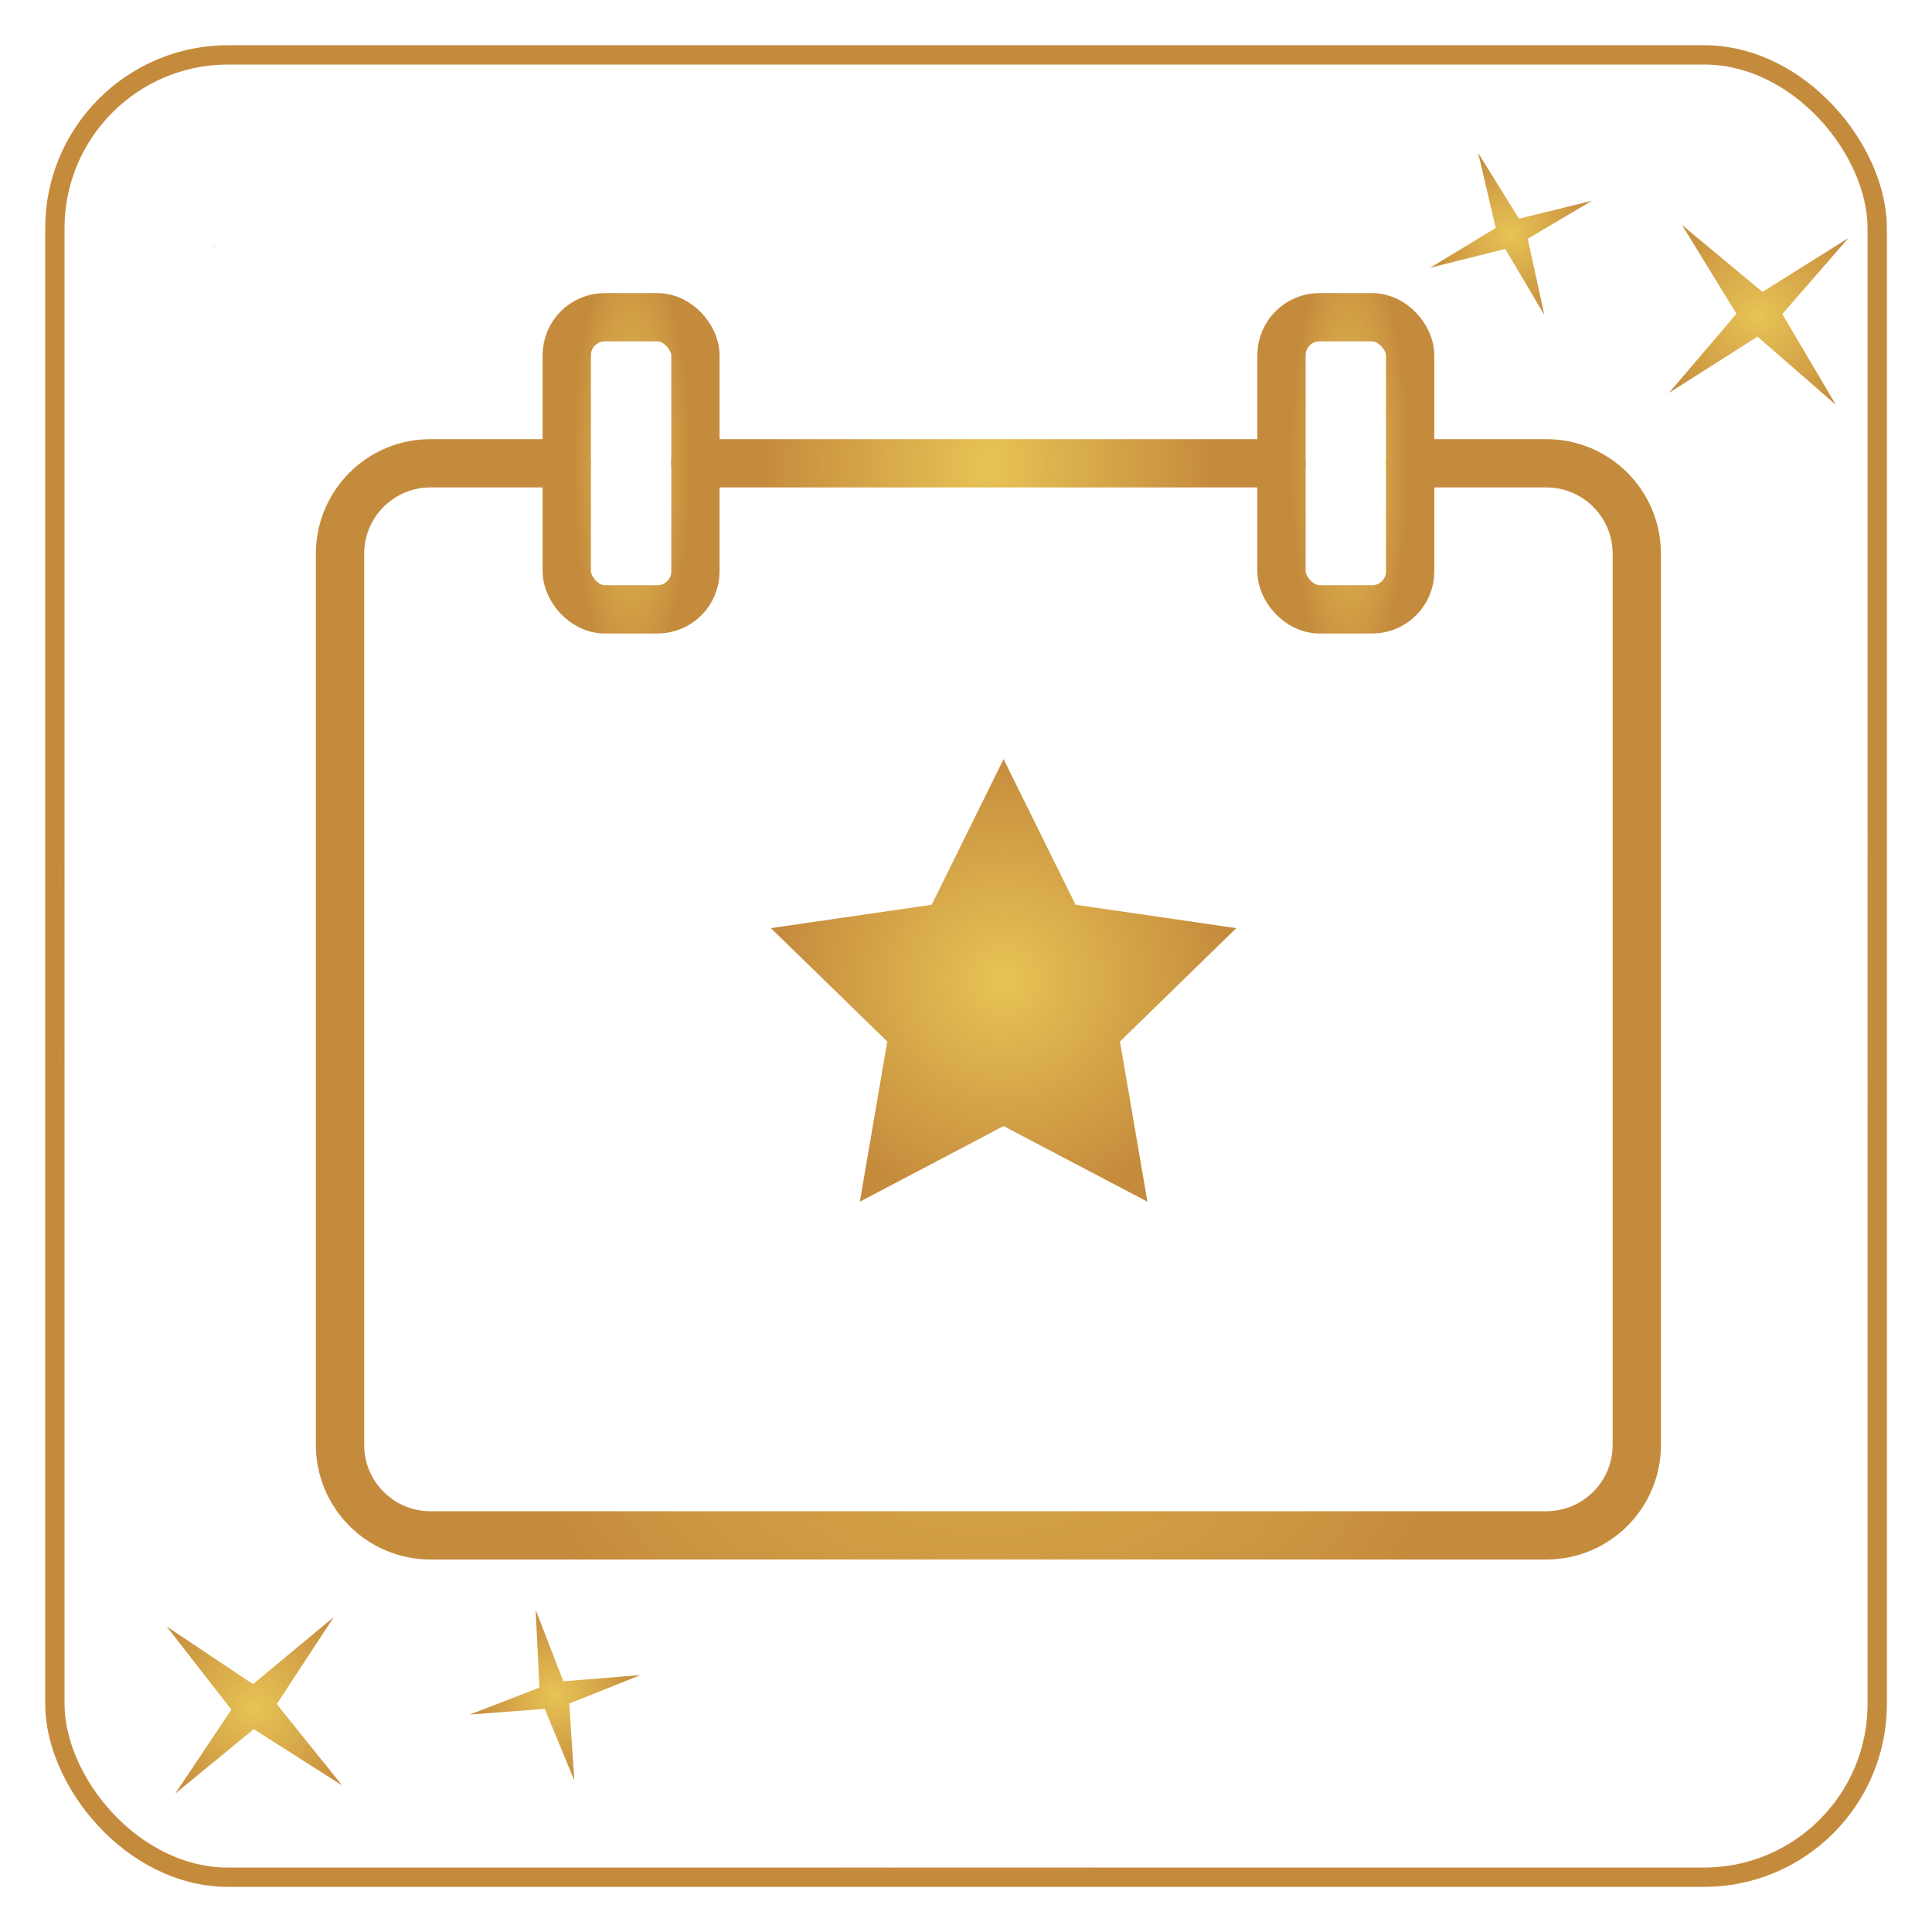 <?xml version="1.0" encoding="UTF-8"?>
<svg xmlns="http://www.w3.org/2000/svg" xmlns:xlink="http://www.w3.org/1999/xlink" id="Ebene_1" viewBox="0 0 200 200">
  <defs>
    <style>.cls-1{stroke:url(#Unbenannter_Verlauf_174-6);}.cls-1,.cls-2,.cls-3,.cls-4,.cls-5{fill:none;}.cls-1,.cls-2,.cls-3,.cls-5{stroke-linecap:round;stroke-linejoin:round;stroke-width:5px;}.cls-2{stroke:url(#Unbenannter_Verlauf_174-8);}.cls-6{fill:url(#Unbenannter_Verlauf_21);}.cls-6,.cls-7,.cls-8,.cls-9,.cls-10,.cls-11{stroke-width:0px;}.cls-7{fill:url(#Unbenannter_Verlauf_174-2);}.cls-8{fill:url(#Unbenannter_Verlauf_174-9);}.cls-9{fill:url(#Unbenannter_Verlauf_174-4);}.cls-10{fill:url(#Unbenannter_Verlauf_174-3);}.cls-3{stroke:url(#Unbenannter_Verlauf_174-5);}.cls-11{fill:url(#Unbenannter_Verlauf_174);}.cls-4{stroke:url(#Unbenannter_Verlauf_164);stroke-miterlimit:10;stroke-width:2px;}.cls-5{stroke:url(#Unbenannter_Verlauf_174-7);}</style>
    <radialGradient id="Unbenannter_Verlauf_164" cx="100" cy="100" fx="100" fy="100" r="95.32" gradientUnits="userSpaceOnUse">
      <stop offset="0" stop-color="#e5c054"></stop>
      <stop offset="1" stop-color="#c58b3d"></stop>
    </radialGradient>
    <radialGradient id="Unbenannter_Verlauf_174" cx="-913.55" cy="1259.48" fx="-913.55" fy="1259.48" r="12.27" gradientTransform="translate(1732.43 -98.44) rotate(49.21)" gradientUnits="userSpaceOnUse">
      <stop offset="0" stop-color="#e7c355"></stop>
      <stop offset="1" stop-color="#c58b3d"></stop>
    </radialGradient>
    <radialGradient id="Unbenannter_Verlauf_174-2" cx="-989.7" cy="942.08" fx="-989.7" fy="942.08" r="9.06" gradientTransform="translate(1405.32 578.53) rotate(67.52)" xlink:href="#Unbenannter_Verlauf_174"></radialGradient>
    <radialGradient id="Unbenannter_Verlauf_174-3" cx="-824.82" cy="1444.7" fx="-824.82" fy="1444.7" r="12.27" gradientTransform="translate(-1552.61 700.31) rotate(-138.07)" xlink:href="#Unbenannter_Verlauf_174"></radialGradient>
    <radialGradient id="Unbenannter_Verlauf_174-4" cx="-799.29" cy="1051" fx="-799.29" fy="1051" r="9.06" gradientTransform="translate(-1146.46 -366.74) rotate(-103.01)" xlink:href="#Unbenannter_Verlauf_174"></radialGradient>
    <linearGradient id="Unbenannter_Verlauf_21" x1="13140.77" y1="-14109.13" x2="13141.77" y2="-14109.13" gradientTransform="translate(-4513.03 -3212.38) rotate(-11.51) scale(.29 -.29)" gradientUnits="userSpaceOnUse">
      <stop offset="0" stop-color="#e7c355"></stop>
      <stop offset="1" stop-color="#c58b3d"></stop>
    </linearGradient>
    <radialGradient id="Unbenannter_Verlauf_174-5" cx="102.32" cy="112.21" fx="102.32" fy="112.21" r="59.34" gradientTransform="translate(0 -54.28) scale(1 1.41)" xlink:href="#Unbenannter_Verlauf_174"></radialGradient>
    <radialGradient id="Unbenannter_Verlauf_174-6" cx="102.32" cy="67.86" fx="102.32" fy="67.86" r="23.29" gradientTransform="translate(0 -47.42) scale(1 1.41)" xlink:href="#Unbenannter_Verlauf_174"></radialGradient>
    <radialGradient id="Unbenannter_Verlauf_174-7" cx="59.22" cy="-81.75" fx="59.22" fy="-81.75" r="42.94" gradientTransform="translate(57.07 91.96) scale(.14 .54)" xlink:href="#Unbenannter_Verlauf_174"></radialGradient>
    <radialGradient id="Unbenannter_Verlauf_174-8" cx="590.04" cy="-81.75" fx="590.04" fy="-81.75" r="42.94" gradientTransform="translate(57.07 91.96) scale(.14 .54)" xlink:href="#Unbenannter_Verlauf_174"></radialGradient>
    <radialGradient id="Unbenannter_Verlauf_174-9" cx="103.89" cy="101.49" fx="103.89" fy="101.49" r="23.51" gradientTransform="matrix(1,0,0,1,0,0)" xlink:href="#Unbenannter_Verlauf_174"></radialGradient>
  </defs>
  <rect class="cls-4" x="5.68" y="5.68" width="188.65" height="188.65" rx="17.94" ry="17.94"></rect>
  <polygon class="cls-11" points="191.36 24.63 182.45 30.22 174.12 23.29 179.76 32.48 172.77 40.67 181.94 34.85 190.05 41.91 184.5 32.51 191.36 24.63"></polygon>
  <polygon class="cls-7" points="164.8 20.78 157.25 22.64 153.02 15.84 154.84 23.6 148.04 27.72 155.82 25.77 159.87 32.6 158.15 24.72 164.8 20.78"></polygon>
  <polygon class="cls-10" points="18.14 185.67 26.27 179 35.41 184.82 28.65 176.41 34.55 167.4 26.19 174.34 17.25 168.37 23.95 176.98 18.14 185.67"></polygon>
  <polygon class="cls-9" points="48.64 177.49 56.39 176.9 59.45 184.3 58.93 176.35 66.31 173.4 58.32 174.05 55.45 166.65 55.84 174.7 48.64 177.49"></polygon>
  <path class="cls-6" d="m22.48,25.97c-.16-.18-.29-.37-.39-.57l-.04-.1c.14.23.29.44.43.67Z"></path>
  <path class="cls-3" d="m145.98,47.96h14.1c5.17,0,9.36,4.19,9.36,9.36v92.26c0,5.17-4.19,9.36-9.36,9.36H44.56c-5.17,0-9.36-4.19-9.36-9.36V57.32c0-5.17,4.19-9.36,9.36-9.36h14.1"></path>
  <line class="cls-1" x1="71.98" y1="47.96" x2="132.66" y2="47.96"></line>
  <rect class="cls-5" x="58.67" y="32.84" width="13.32" height="30.24" rx="3.93" ry="3.93"></rect>
  <rect class="cls-2" x="132.66" y="32.84" width="13.32" height="30.24" rx="3.93" ry="3.93"></rect>
  <polygon class="cls-8" points="103.89 78.58 111.34 93.66 127.98 96.08 115.94 107.82 118.78 124.4 103.89 116.57 89.01 124.4 91.85 107.82 79.8 96.08 96.45 93.66 103.89 78.58"></polygon>
</svg>
